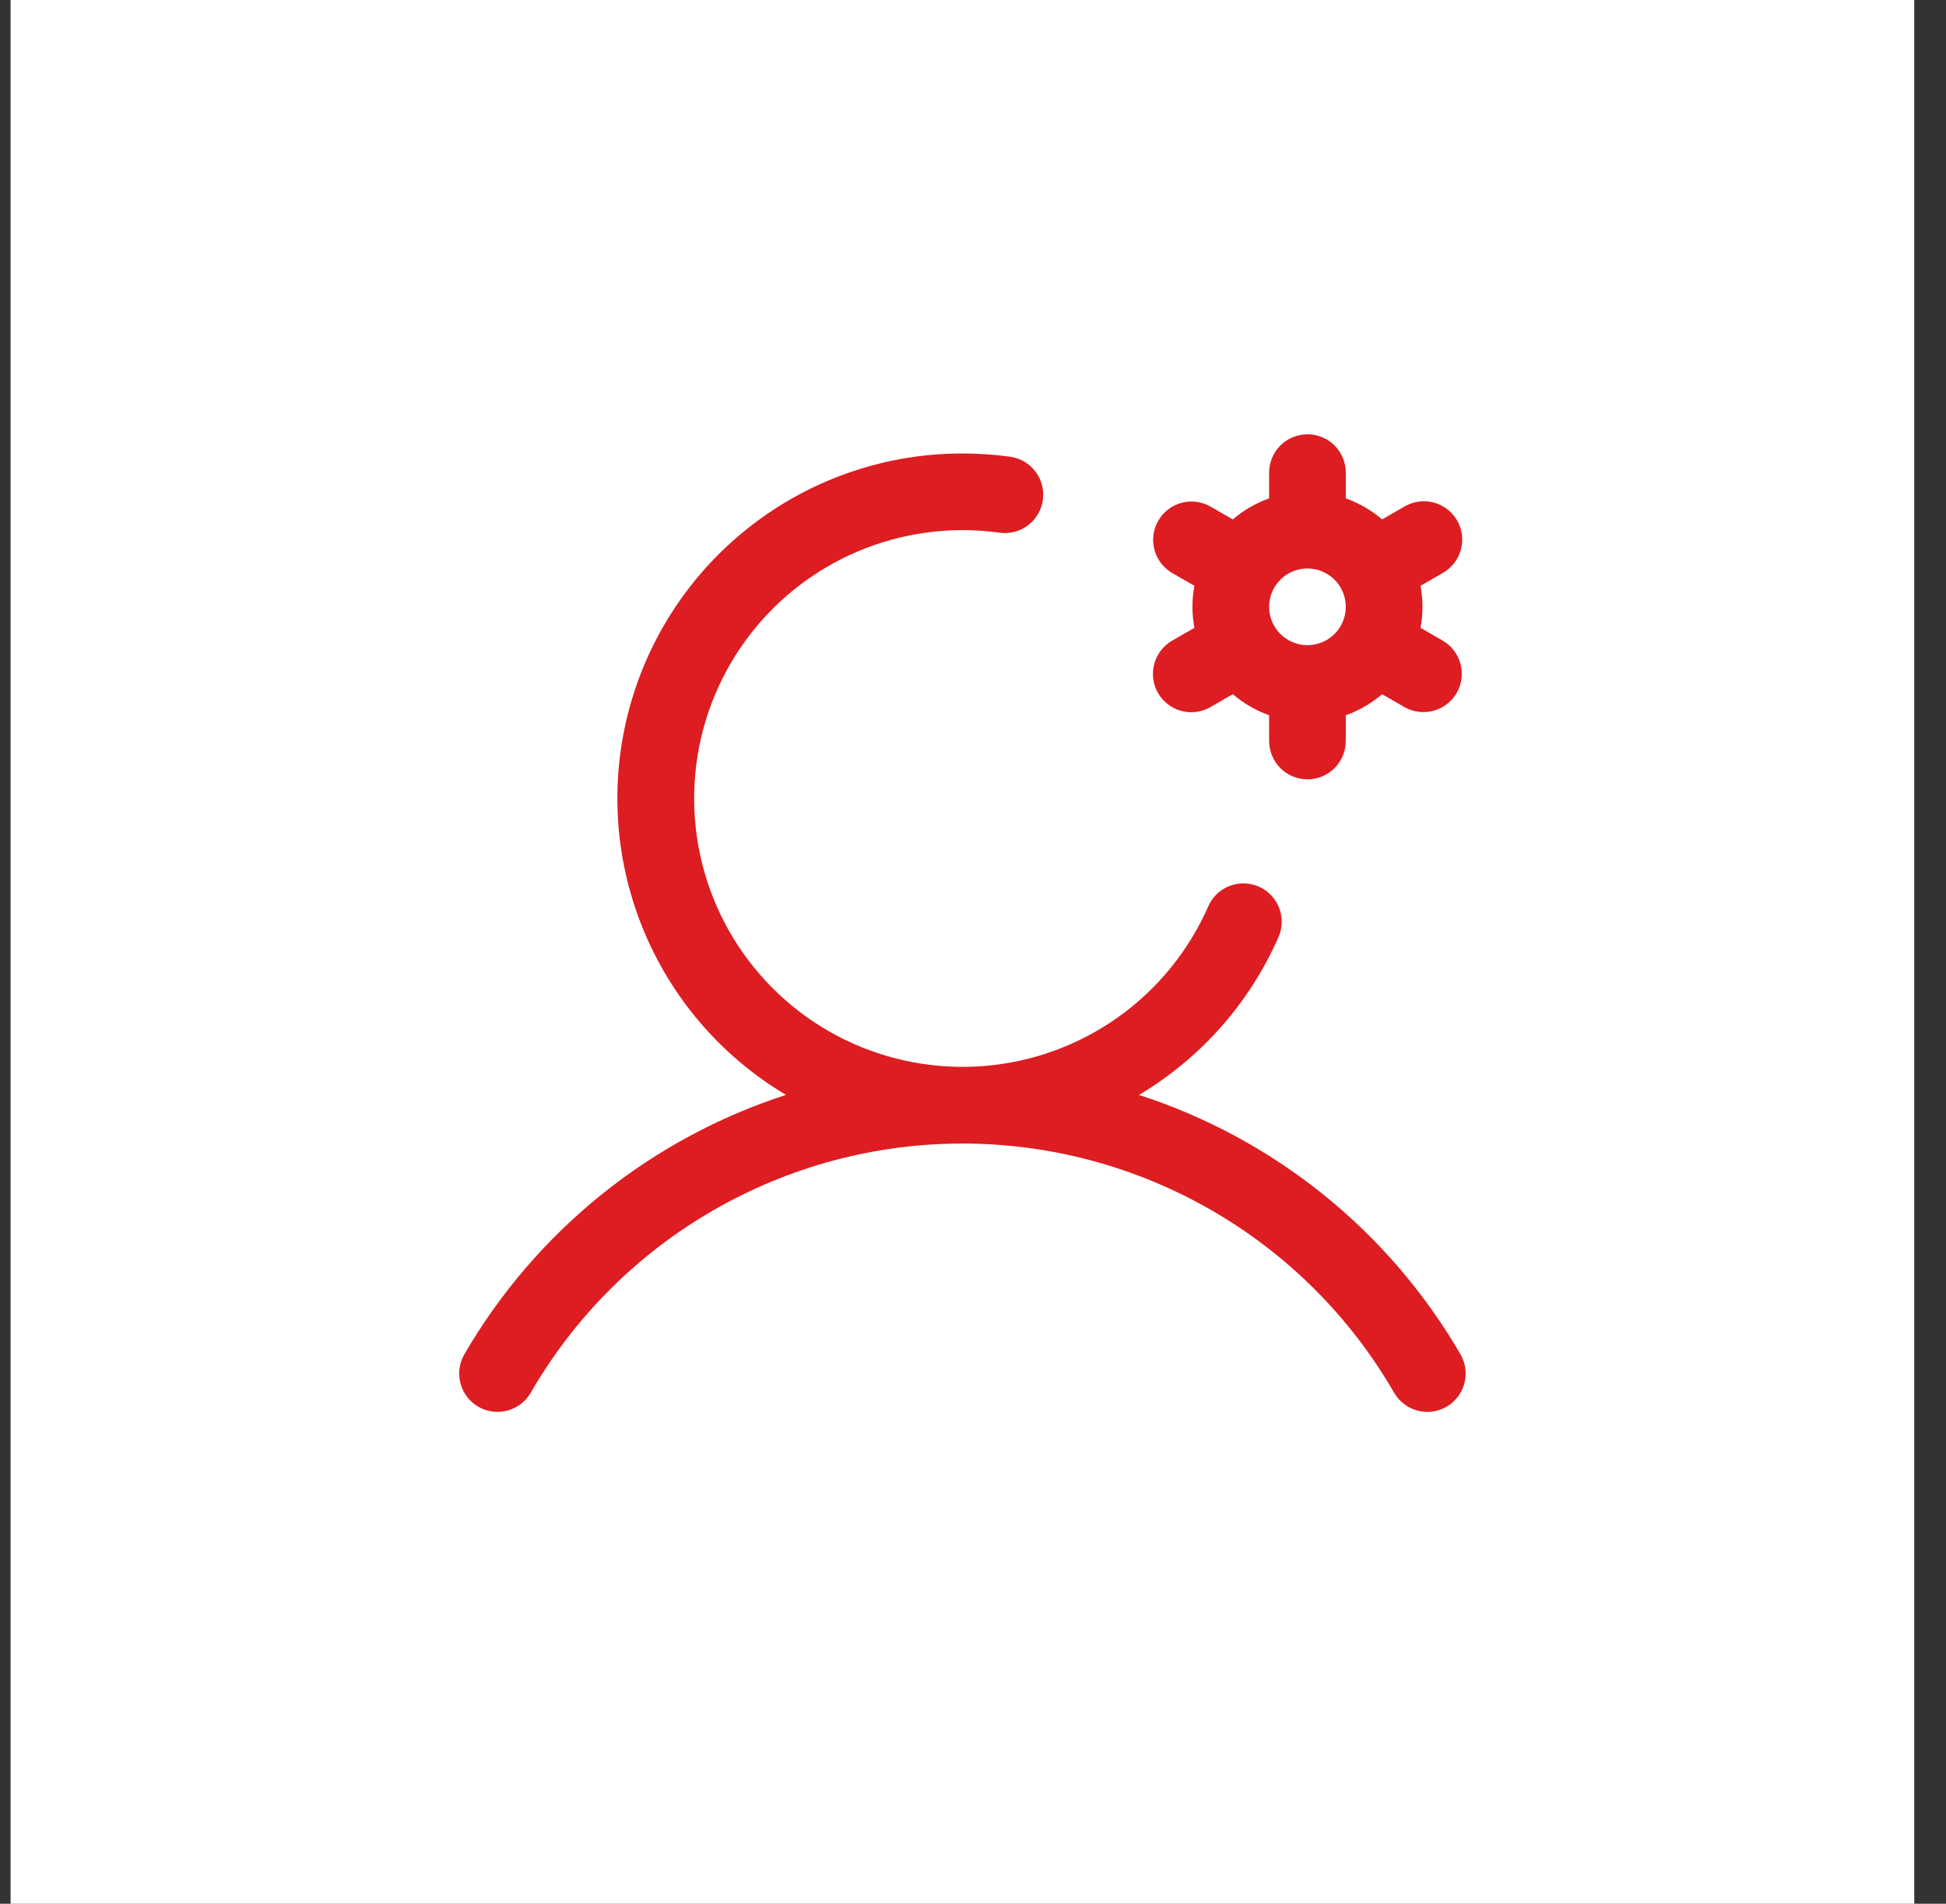 <svg width="46" height="45" viewBox="0 0 46 45" fill="none" xmlns="http://www.w3.org/2000/svg">
<rect x="0" y="0" width="46" height="45" fill="#333333" stroke="none"/>
<g clip-path="url(#clip0)">
<rect width="45" height="45" transform="translate(0.25)" fill="white"/>
<path d="M27.375 16.383C27.434 16.486 27.513 16.576 27.608 16.649C27.702 16.721 27.81 16.774 27.925 16.805C28.04 16.836 28.16 16.844 28.278 16.828C28.396 16.813 28.509 16.774 28.612 16.715L29.141 16.409C29.395 16.626 29.686 16.795 30 16.907V17.516C30 17.756 30.096 17.986 30.265 18.156C30.435 18.326 30.666 18.422 30.906 18.422C31.147 18.422 31.377 18.326 31.547 18.156C31.717 17.986 31.812 17.756 31.812 17.516V16.907C32.127 16.795 32.418 16.626 32.671 16.409L33.2 16.715C33.408 16.833 33.654 16.864 33.885 16.801C34.116 16.739 34.313 16.587 34.433 16.38C34.553 16.173 34.585 15.926 34.524 15.695C34.463 15.464 34.313 15.266 34.106 15.145L33.579 14.84C33.64 14.512 33.64 14.175 33.579 13.847L34.106 13.543C34.21 13.484 34.301 13.405 34.375 13.31C34.448 13.216 34.502 13.108 34.533 12.992C34.564 12.877 34.572 12.757 34.557 12.638C34.542 12.52 34.503 12.405 34.443 12.302C34.383 12.198 34.304 12.107 34.209 12.035C34.114 11.962 34.006 11.909 33.89 11.879C33.775 11.848 33.654 11.841 33.536 11.857C33.417 11.873 33.303 11.913 33.2 11.973L32.671 12.278C32.418 12.061 32.127 11.893 31.812 11.781V11.172C31.812 10.931 31.717 10.701 31.547 10.531C31.377 10.361 31.147 10.266 30.906 10.266C30.666 10.266 30.435 10.361 30.265 10.531C30.096 10.701 30 10.931 30 11.172V11.781C29.686 11.893 29.395 12.061 29.141 12.278L28.612 11.973C28.404 11.855 28.158 11.823 27.927 11.886C27.696 11.949 27.499 12.1 27.38 12.308C27.26 12.515 27.227 12.761 27.288 12.992C27.349 13.224 27.5 13.422 27.706 13.543L28.234 13.847C28.172 14.175 28.172 14.512 28.234 14.84L27.706 15.145C27.498 15.265 27.346 15.463 27.284 15.695C27.222 15.927 27.254 16.175 27.375 16.383ZM31.812 14.344C31.812 14.523 31.759 14.698 31.66 14.847C31.56 14.996 31.419 15.112 31.253 15.181C31.087 15.25 30.905 15.268 30.73 15.233C30.554 15.198 30.392 15.111 30.265 14.985C30.139 14.858 30.052 14.696 30.017 14.521C29.982 14.345 30 14.162 30.069 13.997C30.138 13.831 30.254 13.69 30.403 13.59C30.552 13.491 30.727 13.438 30.906 13.438C31.146 13.438 31.377 13.533 31.547 13.703C31.717 13.873 31.812 14.104 31.812 14.344ZM34.194 33.252C34.091 33.312 33.977 33.351 33.859 33.366C33.741 33.382 33.621 33.374 33.506 33.344C33.391 33.313 33.283 33.26 33.189 33.187C33.094 33.115 33.015 33.025 32.955 32.922C31.921 31.131 30.433 29.643 28.642 28.61C26.85 27.576 24.818 27.031 22.75 27.031C20.682 27.031 18.65 27.576 16.859 28.61C15.067 29.643 13.579 31.131 12.545 32.922C12.425 33.13 12.226 33.281 11.994 33.343C11.762 33.405 11.515 33.373 11.306 33.252C11.098 33.132 10.947 32.934 10.885 32.701C10.823 32.469 10.856 32.222 10.976 32.014C12.667 29.101 15.375 26.917 18.579 25.881C17.044 24.968 15.852 23.576 15.184 21.919C14.517 20.262 14.412 18.432 14.886 16.71C15.36 14.988 16.386 13.469 17.806 12.387C19.227 11.304 20.964 10.718 22.75 10.719C23.127 10.719 23.504 10.745 23.878 10.796C23.996 10.813 24.11 10.852 24.212 10.912C24.315 10.972 24.405 11.052 24.476 11.147C24.548 11.242 24.601 11.35 24.631 11.465C24.661 11.581 24.668 11.7 24.651 11.818C24.635 11.936 24.596 12.05 24.535 12.152C24.475 12.255 24.395 12.345 24.3 12.417C24.206 12.489 24.097 12.541 23.982 12.571C23.867 12.601 23.747 12.608 23.629 12.592C23.338 12.551 23.044 12.531 22.75 12.531C21.607 12.532 20.485 12.841 19.503 13.426C18.521 14.012 17.716 14.852 17.172 15.857C16.628 16.863 16.366 17.996 16.414 19.139C16.461 20.281 16.817 21.389 17.442 22.346C18.067 23.302 18.94 24.073 19.967 24.575C20.994 25.076 22.137 25.291 23.277 25.197C24.416 25.102 25.508 24.702 26.439 24.038C27.369 23.373 28.102 22.47 28.562 21.423C28.658 21.203 28.838 21.03 29.062 20.943C29.286 20.856 29.536 20.861 29.756 20.958C29.976 21.054 30.148 21.234 30.236 21.458C30.323 21.682 30.318 21.932 30.221 22.152C29.538 23.708 28.385 25.012 26.924 25.882C30.127 26.918 32.834 29.102 34.524 32.014C34.584 32.117 34.622 32.231 34.638 32.349C34.654 32.467 34.646 32.587 34.615 32.702C34.585 32.817 34.532 32.924 34.459 33.019C34.387 33.113 34.297 33.193 34.194 33.252Z" fill="#DD1D21"/>
</g>
<defs>
<clipPath id="clip0">
<rect width="45" height="45" fill="white" transform="translate(0.25)"/>
</clipPath>
</defs>
</svg>

